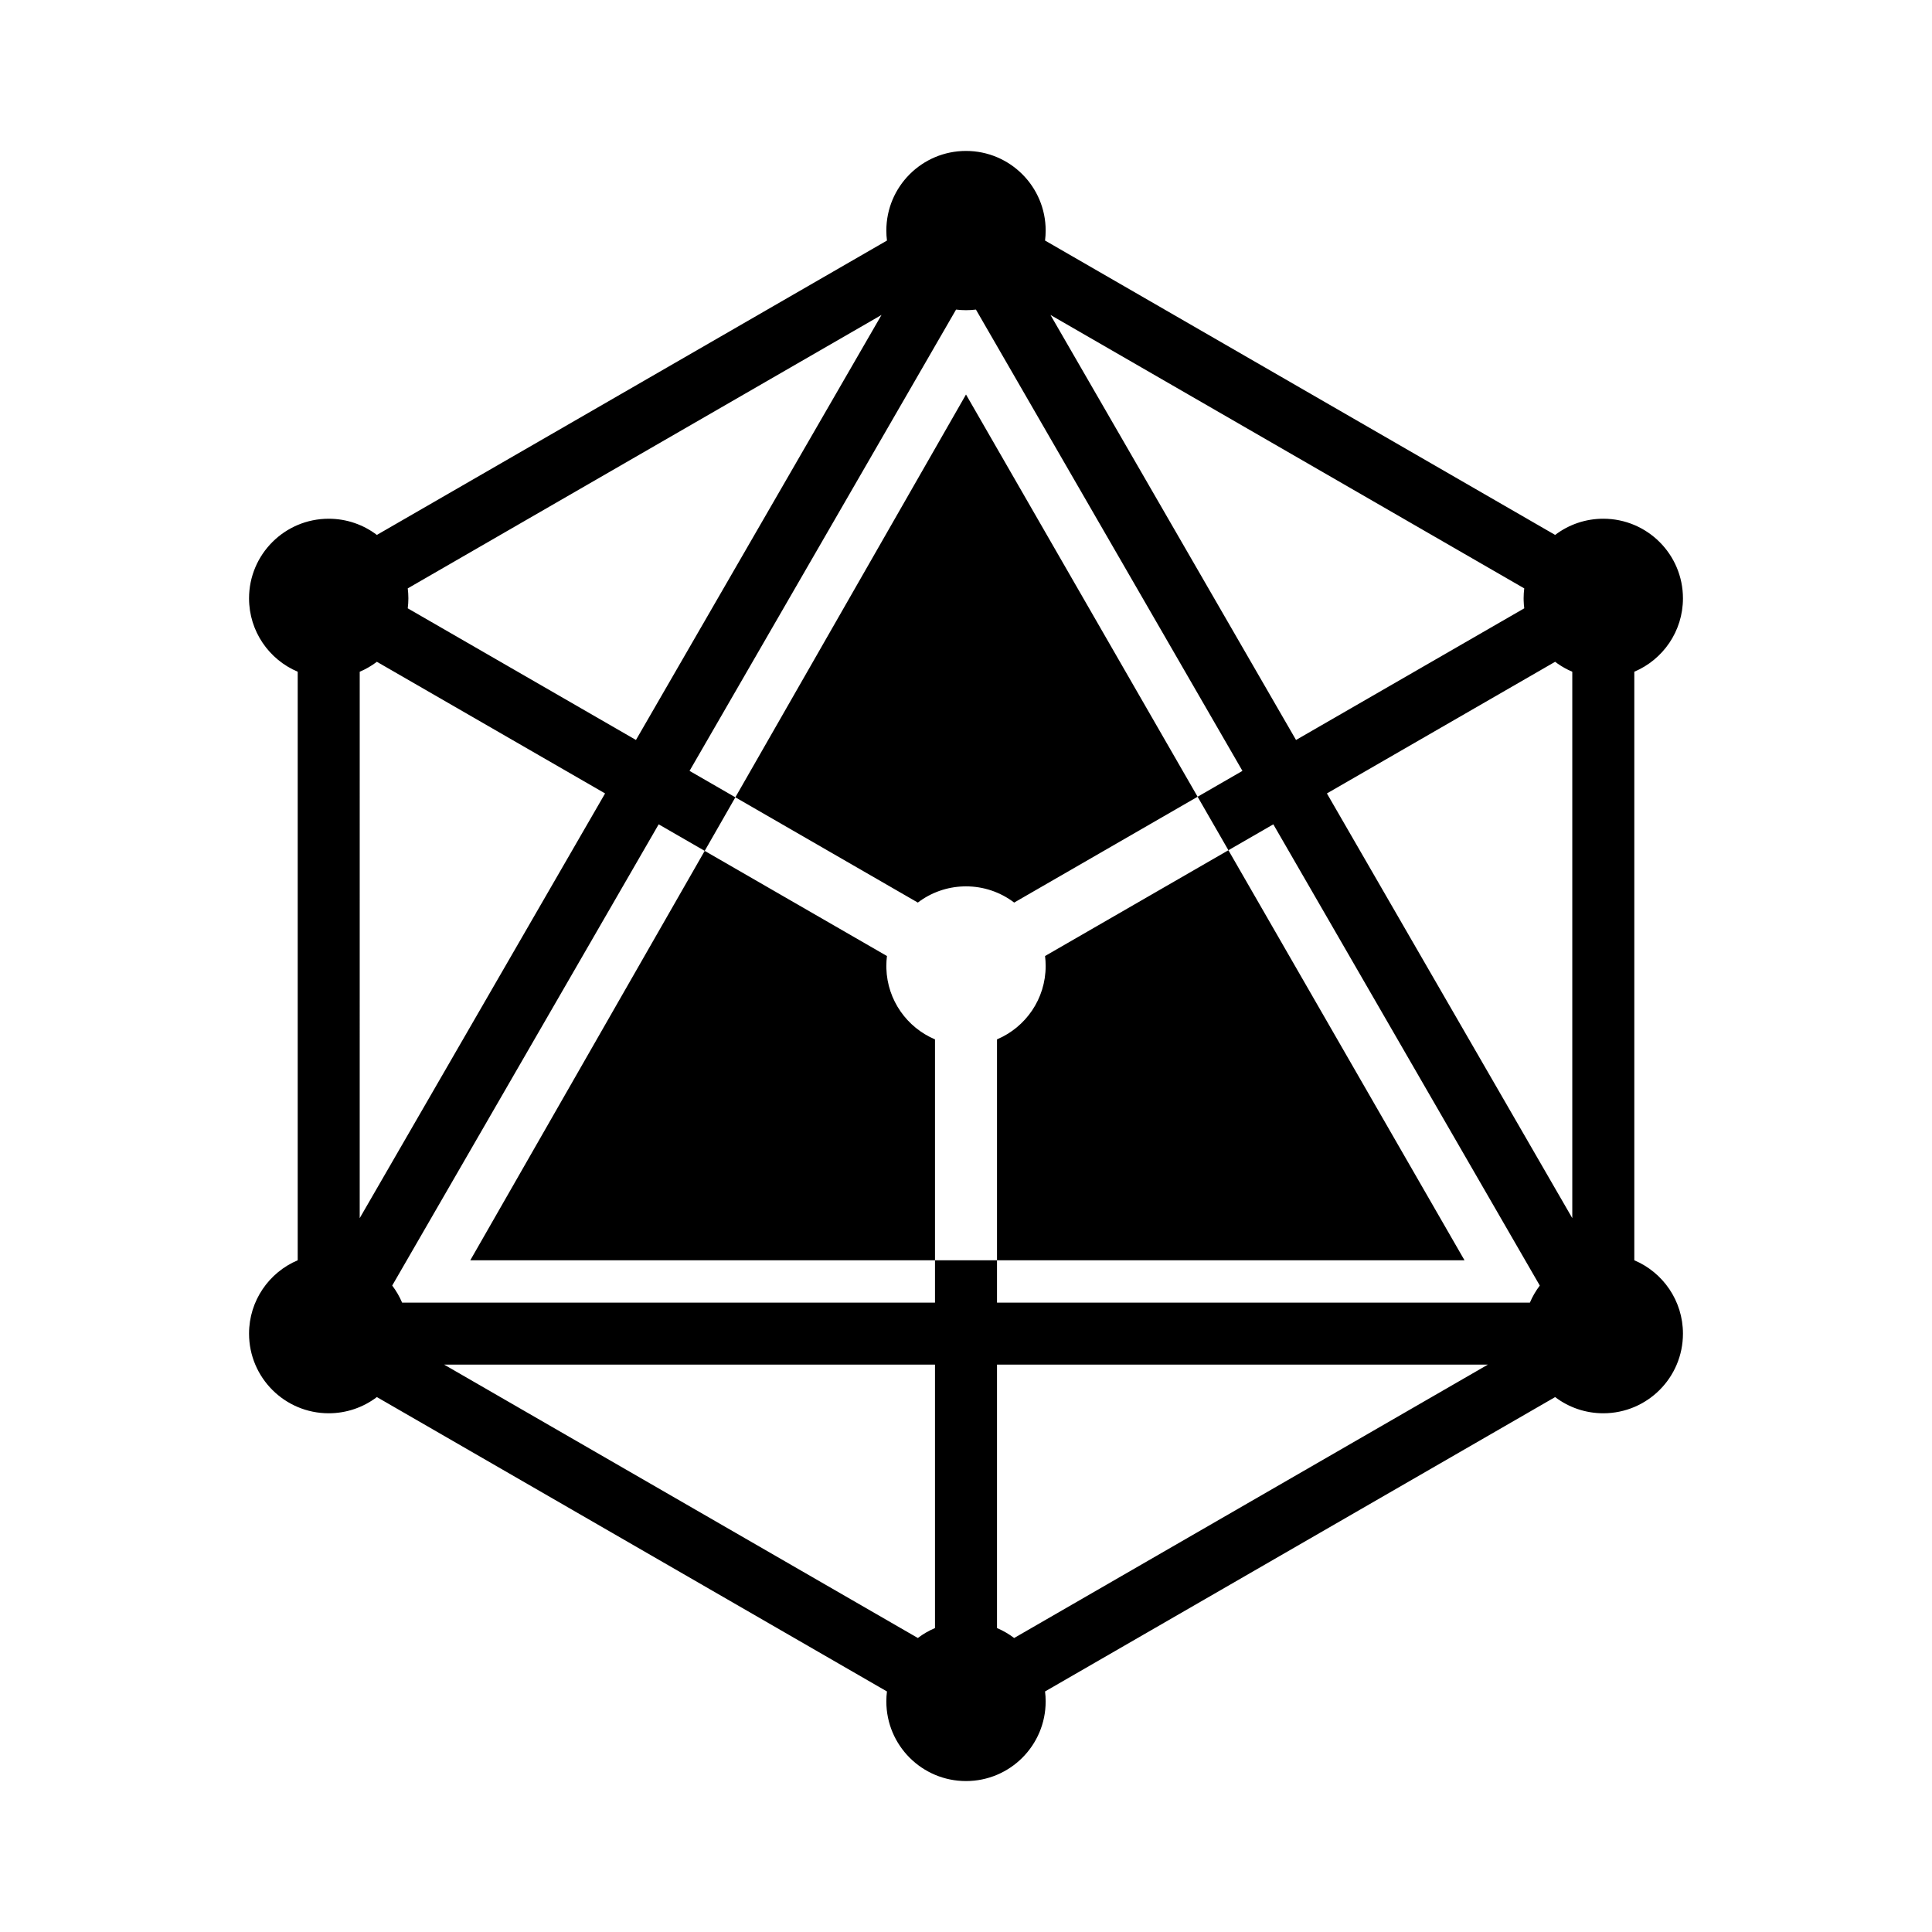 <svg width="256" height="256" viewBox="0 0 256 256" fill="none" xmlns="http://www.w3.org/2000/svg">
<path fill-rule="evenodd" clip-rule="evenodd" d="M138.556 30.551C138.556 24.724 133.829 20 128 20C122.17 20 117.445 24.724 117.445 30.552C117.445 31 117.472 31.441 117.527 31.875L49.937 70.881C48.164 69.534 45.953 68.735 43.555 68.735C37.726 68.735 33 73.458 33 79.286C33 83.655 35.658 87.405 39.447 89.007V166.993C35.658 168.594 33 172.344 33 176.714C33 182.542 37.727 187.266 43.555 187.266C45.86 187.269 48.103 186.515 49.938 185.119L117.526 224.127C117.472 224.561 117.445 225.001 117.445 225.45C117.445 231.276 122.17 236 128 236C133.829 236 138.555 231.276 138.555 225.45C138.555 225.001 138.528 224.561 138.474 224.127L206.064 185.12C207.836 186.467 210.047 187.266 212.445 187.266C218.274 187.266 223 182.542 223 176.714C223 172.344 220.342 168.595 216.554 166.993V89.007C220.342 87.406 223 83.655 223 79.286C223 73.458 218.274 68.734 212.445 68.734C210.14 68.731 207.898 69.485 206.064 70.88L138.474 31.873C138.528 31.44 138.556 30.999 138.556 30.551ZM58.852 180.821H123.891V215.727C123.082 216.069 122.318 216.511 121.619 217.043L58.852 180.821ZM132.108 180.821H197.147L134.381 217.044C133.681 216.512 132.918 216.07 132.109 215.727L132.108 180.821ZM162.771 112.661L168.722 109.228L204.03 170.342C203.501 171.04 203.06 171.8 202.718 172.606H132.108L132.108 166.993H194.055L162.771 112.661ZM158.69 105.573L162.771 112.661L138.474 126.678C138.528 127.111 138.555 127.552 138.555 127.999C138.555 132.37 135.898 136.12 132.109 137.722L132.108 166.993H123.891V137.723C120.196 136.16 117.577 132.554 117.449 128.323L117.445 127.999C117.445 127.552 117.472 127.111 117.526 126.678L93.376 112.746L97.439 105.648L121.616 119.596C123.363 118.266 125.483 117.517 127.677 117.453L128 117.448C130.306 117.445 132.549 118.199 134.384 119.596L158.69 105.573ZM158.69 105.573L128 52.273L97.439 105.648L91.369 102.146L126.684 41.021C127.558 41.129 128.442 41.129 129.316 41.021L164.63 102.146L158.69 105.573ZM93.376 112.746L87.278 109.228L51.97 170.342C52.499 171.04 52.94 171.8 53.282 172.606H123.891V166.993H62.316L93.376 112.746ZM47.665 89.008C48.475 88.666 49.239 88.223 49.939 87.691L80.177 105.134L47.663 161.411L47.665 89.008ZM175.822 105.134L206.061 87.691L206.414 87.948C207.016 88.368 207.66 88.723 208.336 89.009V161.411L175.822 105.134ZM171.73 98.05L139.193 41.733L201.97 77.963C201.916 78.397 201.889 78.838 201.888 79.286L201.894 79.608C201.904 79.945 201.93 80.278 201.971 80.606L171.73 98.05ZM54.029 77.963L116.805 41.733L84.268 98.05L54.029 80.606C54.139 79.728 54.139 78.841 54.029 77.963Z" fill="black"/>
</svg>
